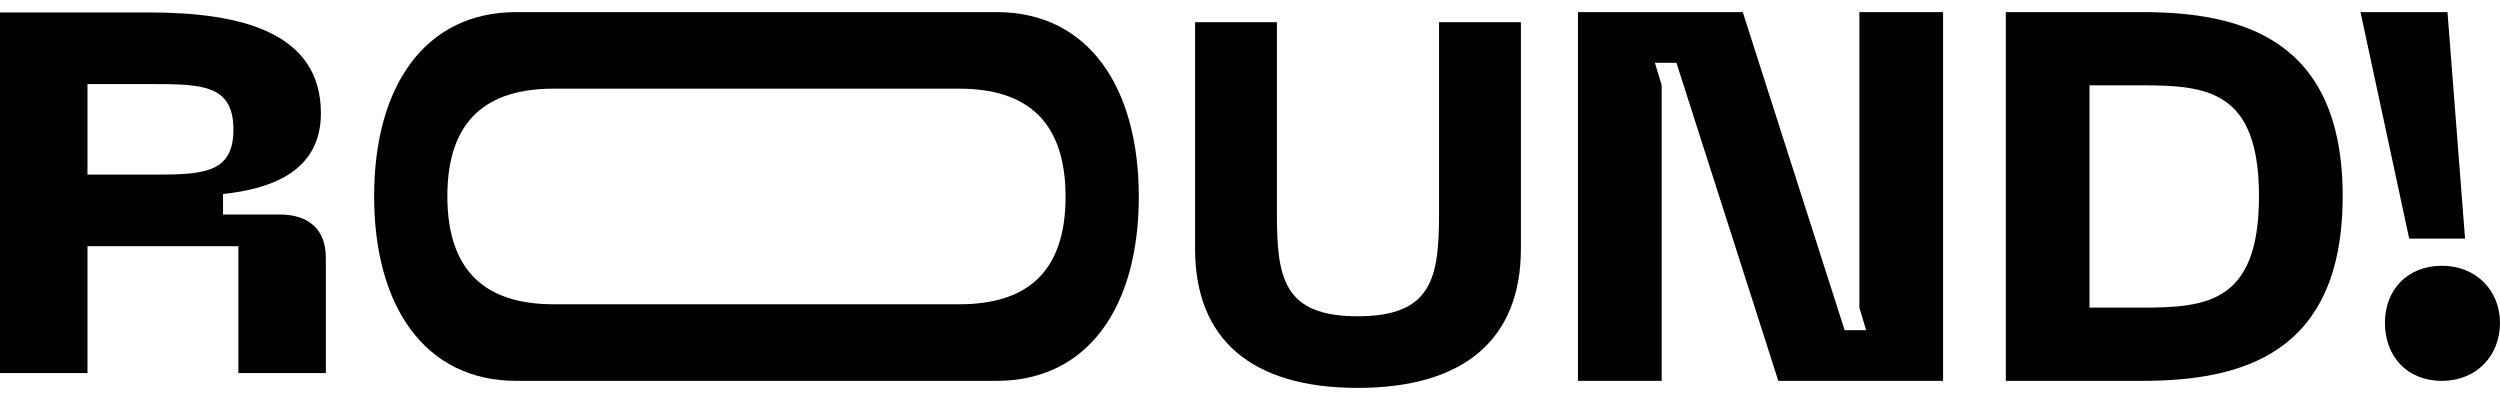 <?xml version="1.0" encoding="UTF-8"?> <svg xmlns="http://www.w3.org/2000/svg" width="100" height="16" viewBox="0 0 100 16" fill="none"> <path d="M93.707 7.849C93.707 14.209 89.606 15.234 85.673 15.234H80.233V0.484H85.673C89.606 0.484 93.707 1.509 93.707 7.849ZM90.359 7.849C90.359 3.622 88.288 3.413 85.673 3.413H83.58V12.305H85.673C88.288 12.305 90.359 12.096 90.359 7.849Z" fill="black"></path> <path d="M95.397 12.912C95.397 11.635 96.255 10.631 97.678 10.631C99.058 10.631 100 11.636 100 12.912C100 14.23 99.059 15.234 97.678 15.234C96.255 15.234 95.397 14.23 95.397 12.912Z" fill="black"></path> <path d="M74.375 0.484V12.305L74.646 13.207H73.785L69.71 0.484H63.119V15.234H66.467V3.413L66.196 2.511H67.057L71.132 15.234H77.723V0.484H74.375Z" fill="black"></path> <path d="M39.862 0.484H31.063H30.593H20.656C16.973 0.484 14.965 3.476 14.965 7.849C14.965 12.221 16.973 15.234 20.656 15.234H30.593H31.062H39.862C43.544 15.234 45.552 12.242 45.552 7.87C45.552 3.497 43.544 0.484 39.862 0.484ZM38.376 12.171H31.063H30.593H22.141C19.504 12.171 17.894 10.924 17.894 7.848C17.894 4.772 19.504 3.547 22.141 3.547H30.593H31.062H38.376C41.012 3.547 42.623 4.794 42.623 7.869C42.623 10.944 41.012 12.171 38.376 12.171Z" fill="black"></path> <path d="M0 0.498H5.97C9.643 0.498 12.836 1.297 12.836 4.529C12.836 6.902 10.781 7.557 8.922 7.761V8.58H11.175C12.378 8.58 13.034 9.194 13.034 10.319V14.922H9.535V9.848H3.499V14.922H0V0.498ZM5.97 6.985C8.047 6.985 9.337 6.985 9.337 5.184C9.337 3.363 8.047 3.363 5.97 3.363H3.499V6.985H5.97Z" fill="black"></path> <path d="M47.803 0.887H51.076V8.498C51.076 11.076 51.302 12.651 54.309 12.651C57.317 12.651 57.562 11.076 57.562 8.498V0.887H60.836V9.95C60.836 13.552 58.585 15.516 54.309 15.516C50.033 15.516 47.803 13.552 47.803 9.95V0.887Z" fill="black"></path> <path d="M94.42 0.484L96.368 9.544H98.602L97.899 0.484H94.42Z" fill="black"></path> </svg> 